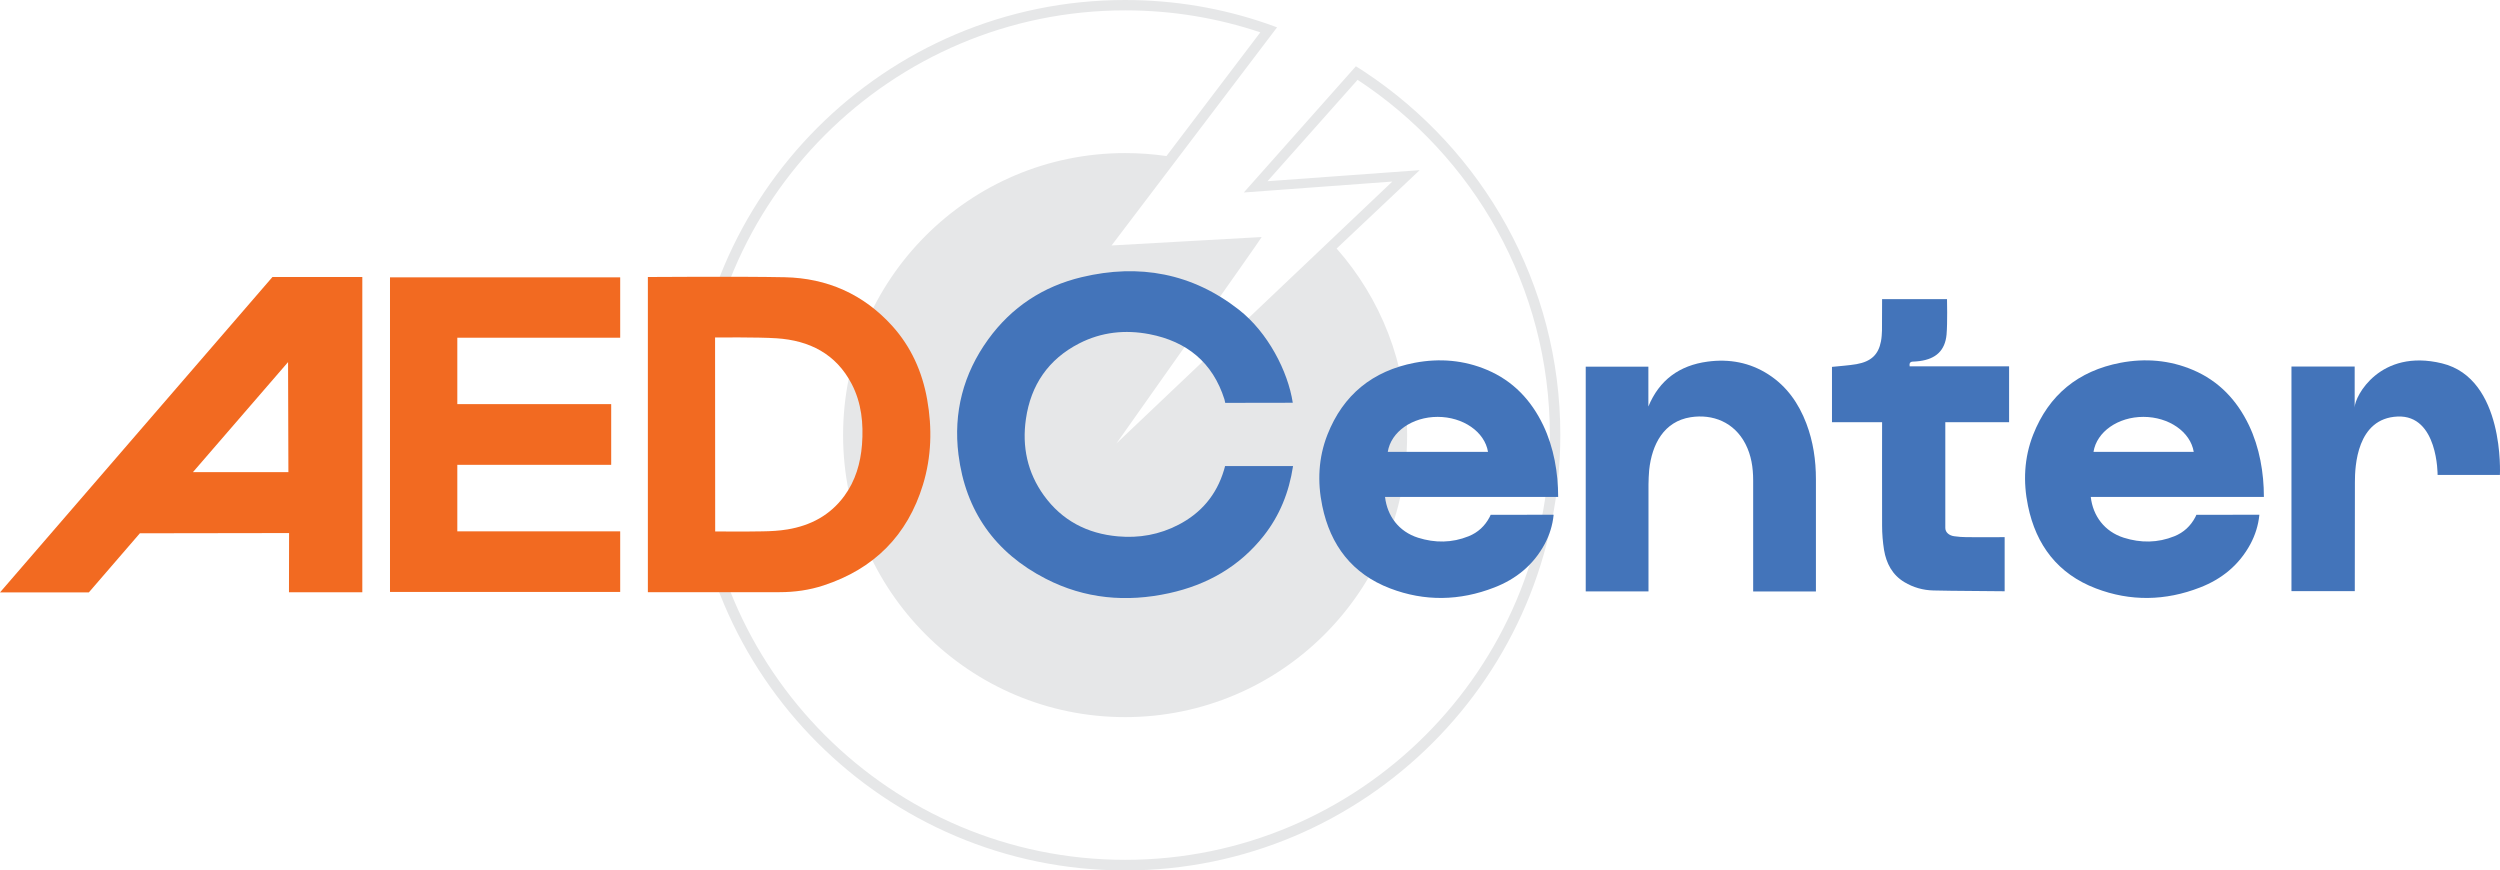 <svg xmlns="http://www.w3.org/2000/svg" id="Layer_2" viewBox="0 0 2194.89 764.2"><defs><style>      .cls-1 {        fill: #4374ba;      }      .cls-2 {        fill: #f26a21;      }      .cls-3 {        fill: #e6e7e8;      }    </style></defs><g id="Layer_1-2" data-name="Layer_1"><g><path class="cls-3" d="M1198.1,63.1h0c-2.5-1.7-5.1-3.3-7.7-4.9l-98.4,110.8,130.4-9.6-242.2,229.9s127.8-180.7,127.5-181.2l-131.8,7.4,145.3-191.5c-2.9-1.1-5.9-2.2-8.9-3.2h0c-39-13.5-80.9-20.8-124.5-20.8-210.7,0-382.1,171.4-382.1,382.1s171.4,382.1,382.1,382.1,382.1-171.4,382.1-382.1c.1-133.1-68.3-250.5-171.8-319ZM987.9,754.9c-205.6,0-372.9-167.3-372.9-372.9S782.3,9.1,987.9,9.1c41.5,0,81.3,6.8,118.6,19.3l-82.4,108.6c-11.8-1.7-23.9-2.6-36.3-2.6-136.8,0-247.6,110.9-247.6,247.6s110.9,247.6,247.6,247.6,247.6-110.9,247.6-247.6c0-62.8-23.4-120.2-61.9-163.8l72.9-68.8-133.6,9.7,79.1-89c101.6,66.7,168.8,181.6,168.8,311.9.1,205.6-167.2,372.9-372.8,372.9Z"></path><g><path class="cls-2" d="M568.8,519.9V243.2s81-.6,120.2.2c37.3.8,69.1,14.9,94.3,42.7,16.6,18.4,26.4,40.3,30.7,64.6,4.5,25.2,3.8,50.4-3.7,74.9-13.6,44.5-43,73.9-87.3,88.4-12.5,4.1-25.4,5.9-38.5,5.9-37.5,0-115.7,0-115.7,0ZM627.9,466.6s29.1.2,41.7-.1c7.3-.1,14.6-.5,21.8-1.7,20.4-3.4,37.5-12.5,49.9-29.4,9.8-13.4,14.2-28.7,15.5-45,1.4-18.5-.4-36.6-9-53.2-13.8-26.6-37.2-38.3-66-40.2-16.7-1.1-54-.7-54-.7l.1,170.3Z"></path><path class="cls-2" d="M318.1,520h-64.4l.1-52-131,.2-44.8,51.9H0L239.2,243.2h78.9v276.8ZM169.4,414.5h83.8l-.3-96.6-83.5,96.6Z"></path><polygon class="cls-2" points="342.4 519.7 342.4 243.5 544.5 243.5 544.5 296.5 401.5 296.5 401.5 354.8 536.6 354.8 536.6 408.1 401.5 408.1 401.5 466.5 544.5 466.5 544.5 519.7 342.4 519.7"></polygon><path class="cls-1" d="M1135.2,409.4c-3.5,22.9-11.7,43.2-25.7,61-21.4,27.1-49.7,43.1-83.1,50.4-37.5,8.2-74,5-108.3-12.7-44.4-22.8-70.4-59.4-76.6-109-4.6-36.8,4.2-70.8,26-101,20.5-28.4,48.3-46.7,82.3-54.8,50.3-12,96.9-3.5,138,28.7,25.3,19.8,43,54,47.2,81.6l-59.3.1c-.4-2.1-.7-3.1-.7-3.1-10.3-32.4-32.9-50.8-65.8-57.2-21.4-4.1-42.2-1.9-61.7,8.1-27.1,13.9-42.5,36.5-46.8,66.4-3.5,24.3,1.3,47,15.8,67.1,15.9,22,38,33.5,64.9,35.9,18.7,1.7,36.6-1.5,53.3-10.2,19.9-10.3,33.3-26.2,39.8-47.7.9-2.8,1-3.8,1-3.8h59.7v.2Z"></path><path class="cls-1" d="M1216,436.3c1.9,16.6,12,30.4,29,35.8,14.9,4.7,29.8,4.6,44.4-1.3,8.2-3.3,14.3-9,18.4-16.8.5-.9.9-2,.9-2l55.3-.1v.3c-.9,9-3.6,17.5-7.8,25.4-9.9,18.4-25.1,30.8-44.3,38.2-30.3,11.8-61.1,12.4-91.4.8-33.3-12.7-52.5-37.9-59.6-72.4-4.4-21.2-3.4-42.3,4.5-62.5,13.8-35.1,39.7-56.1,76.7-63.2,21.7-4.1,43.1-2.4,63.6,6.3,22.8,9.7,38.6,26.5,49.2,48.6,9.3,19.5,13.1,41.7,13.1,62.9h-152ZM1218.4,396.7h88c-2.9-17.6-21.9-30.7-44.2-30.7s-41,13.1-43.8,30.7Z"></path><path class="cls-1" d="M1652.4,370.7h-44v-48.6c7.4-.8,14.6-1.2,21.6-2.4,12.8-2.3,19.2-8.4,21.4-20,.6-3.1.8-6.3.9-9.4.1-8.1.1-27.7.1-27.7h57s.5,20.9-.4,31.1c-1.3,14-9.3,21.4-23.6,23.3-2.1.3-4.1.4-6.2.5q-3.3.2-2.6,4.1h87.3v49.1h-56v92.8c0,4.1,3.7,6.8,7.9,7.3,3.6.5,7.3.8,10.9.8,9.9.1,23.4,0,33.3,0v47.5c-20.1-.3-42.5-.2-62.6-.7-8.9-.2-17.6-2.6-25.4-7.3-10.7-6.4-15.9-16.5-17.9-28.3-1.1-7-1.7-14.1-1.7-21.2-.1-29,0-90.9,0-90.9Z"></path><path class="cls-1" d="M2067.4,519h-55.6v-197.2h55.5v35.9c0-9.7,22.2-51.9,76.6-38.7,55.4,13.4,50.9,98,50.9,98h-54.7s.5-52.9-35.2-51.3-37.4,43.6-37.4,57.5l-.1,95.8Z"></path><path class="cls-1" d="M1539.2,519.2v-97.4c0-11.2-1.6-22-6.8-32.1-9.9-19.1-28.7-26.4-48.1-23.4-23.4,3.7-34,23.6-36.4,46.4-.4,4.2-.5,8.5-.6,12.7v93.8h-55.1v-197.3h55v35c9.6-23.3,27.3-36.1,51.9-39.4,19.1-2.6,37.2.7,53.6,11.3,16.1,10.4,26.5,25.4,33.2,43,6,15.8,8.4,32.2,8.4,49v98.5h-55.1v-.1Z"></path><path class="cls-1" d="M1835.6,436.3c1.9,16.6,12,30.4,29,35.8,14.9,4.7,29.8,4.6,44.4-1.3,8.2-3.3,14.3-9,18.4-16.8.5-.9.9-2,.9-2l55.3-.1v.3c-.9,9-3.6,17.5-7.8,25.4-9.9,18.4-25.1,30.8-44.3,38.2-30.3,11.8-61.1,12.4-91.4.8-33.3-12.7-52.5-37.9-59.6-72.4-4.4-21.2-3.4-42.3,4.5-62.5,13.8-35.1,39.7-56.1,76.7-63.2,21.7-4.1,43.1-2.4,63.6,6.3,22.8,9.7,38.6,26.5,49.2,48.6,9.3,19.5,13.1,41.7,13.1,62.9h-152ZM1838,396.7h88c-2.9-17.6-21.9-30.7-44.2-30.7s-41,13.1-43.8,30.7Z"></path></g></g></g></svg>